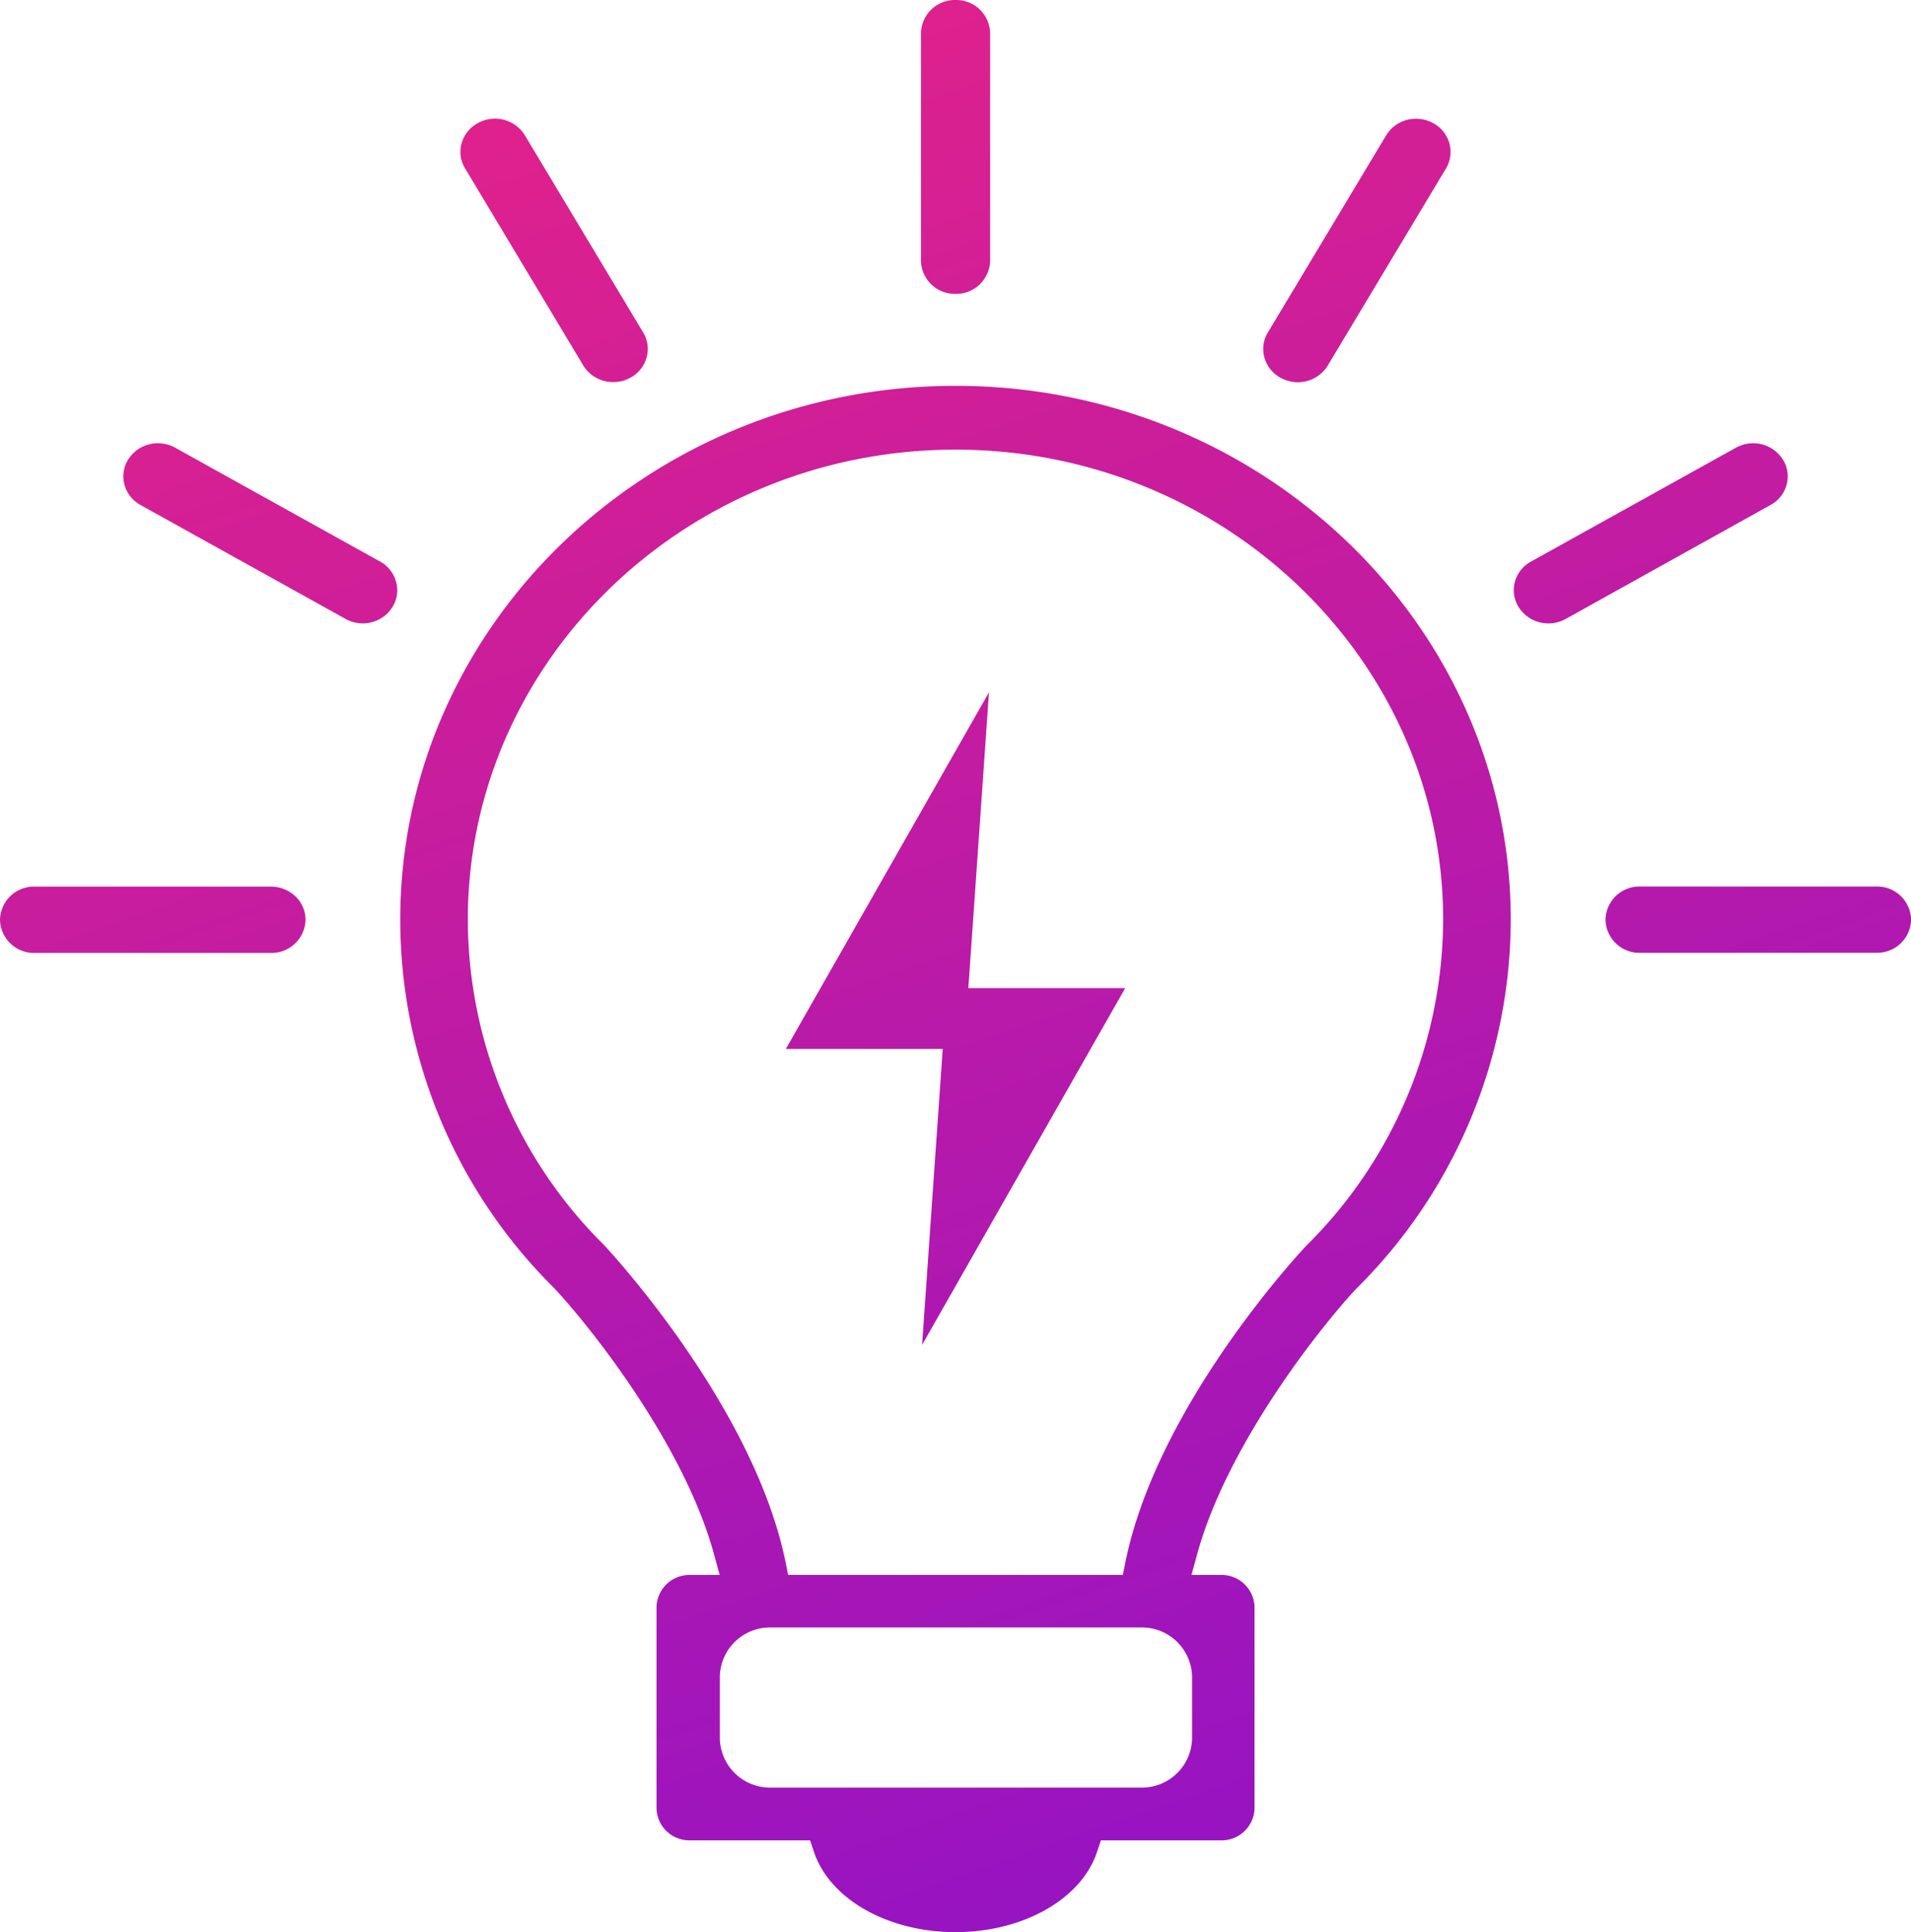 <?xml version="1.0" encoding="UTF-8"?> <svg xmlns="http://www.w3.org/2000/svg" xmlns:xlink="http://www.w3.org/1999/xlink" width="77.161" height="78" viewBox="0 0 77.161 78"><defs><linearGradient id="linear-gradient" x1="0.306" x2="0.65" y2="1" gradientUnits="objectBoundingBox"><stop offset="0" stop-color="#e2228a"></stop><stop offset="1" stop-color="#9413c4"></stop></linearGradient></defs><path id="Union_42" data-name="Union 42" d="M-6540.135,74.757l-.155-.462h-4.838a1.329,1.329,0,0,1-1.364-1.288V64.869a1.33,1.33,0,0,1,1.364-1.288h1.186l-.233-.853c-1.229-4.484-5.077-9.269-6.457-10.736l-.013-.013a20.936,20.936,0,0,1-6.194-14.848c0-11.885,10.056-21.554,22.417-21.555S-6512,25.246-6512,37.131a21.014,21.014,0,0,1-6.232,14.889l-.015.015c-1.366,1.458-5.182,6.222-6.411,10.693l-.234.853h1.181a1.331,1.331,0,0,1,1.366,1.288v8.138a1.33,1.33,0,0,1-1.366,1.288h-4.838l-.154.462c-.633,1.91-2.984,3.243-5.716,3.243S-6539.5,76.667-6540.135,74.757Zm-3.8-7.034v2.418a2.025,2.025,0,0,0,2.024,2.024h15.02a2.025,2.025,0,0,0,2.024-2.024V67.723a2.025,2.025,0,0,0-2.024-2.022h-15.02A2.025,2.025,0,0,0-6543.936,67.723Zm-10.175-30.594a18.514,18.514,0,0,0,5.485,13.118c.246.262,6.048,6.506,7.339,12.794l.11.539h13.512l.11-.541c1.293-6.318,7.052-12.491,7.3-12.751a18.589,18.589,0,0,0,5.524-13.159c0-10.465-8.833-18.977-19.69-18.977S-6554.111,26.664-6554.111,37.129Zm18.342,17.149.833-11.935h-6.333l8.2-14.394-.833,11.943h6.333l-8.192,14.386Zm28.987-15.813a1.367,1.367,0,0,1-1.393-1.338,1.367,1.367,0,0,1,1.393-1.338l9.546,0a1.368,1.368,0,0,1,1.4,1.336,1.369,1.369,0,0,1-1.4,1.338ZM-6573,37.129a1.367,1.367,0,0,1,1.394-1.336l9.546,0a1.422,1.422,0,0,1,.988.394,1.3,1.3,0,0,1,.408.944,1.37,1.37,0,0,1-1.4,1.338l-9.546,0A1.369,1.369,0,0,1-6573,37.129Zm13.946-12.148-8.27-4.593a1.342,1.342,0,0,1-.651-.823,1.275,1.275,0,0,1,.142-1,1.415,1.415,0,0,1,1.208-.671,1.441,1.441,0,0,1,.7.181l8.27,4.593a1.328,1.328,0,0,1,.648.825,1.267,1.267,0,0,1-.14,1,1.41,1.41,0,0,1-1.209.673A1.448,1.448,0,0,1-6559.055,24.982Zm47.364-.488a1.283,1.283,0,0,1-.144-1,1.335,1.335,0,0,1,.653-.823l8.268-4.593a1.424,1.424,0,0,1,.7-.183,1.415,1.415,0,0,1,1.21.673,1.28,1.28,0,0,1,.141,1,1.328,1.328,0,0,1-.65.82l-8.27,4.6a1.431,1.431,0,0,1-.7.18A1.415,1.415,0,0,1-6511.691,24.493Zm-9.609-9.246a1.341,1.341,0,0,1-.651-.823,1.281,1.281,0,0,1,.142-1l4.775-7.956a1.4,1.4,0,0,1,1.209-.673,1.432,1.432,0,0,1,.7.181,1.339,1.339,0,0,1,.65.826,1.288,1.288,0,0,1-.142,1l-4.774,7.958a1.411,1.411,0,0,1-1.209.67A1.448,1.448,0,0,1-6521.3,15.247Zm-28.148-.49-4.774-7.958a1.275,1.275,0,0,1-.144-1,1.329,1.329,0,0,1,.653-.825,1.419,1.419,0,0,1,.7-.183,1.409,1.409,0,0,1,1.207.675l4.774,7.954a1.287,1.287,0,0,1,.142,1,1.339,1.339,0,0,1-.651.826,1.443,1.443,0,0,1-.7.178A1.408,1.408,0,0,1-6549.449,14.757Zm13.634-4.23V1.338A1.368,1.368,0,0,1-6534.421,0a1.37,1.37,0,0,1,1.4,1.338v9.187a1.37,1.37,0,0,1-1.4,1.338A1.367,1.367,0,0,1-6535.815,10.528Z" transform="translate(6573)" fill="url(#linear-gradient)"></path></svg> 